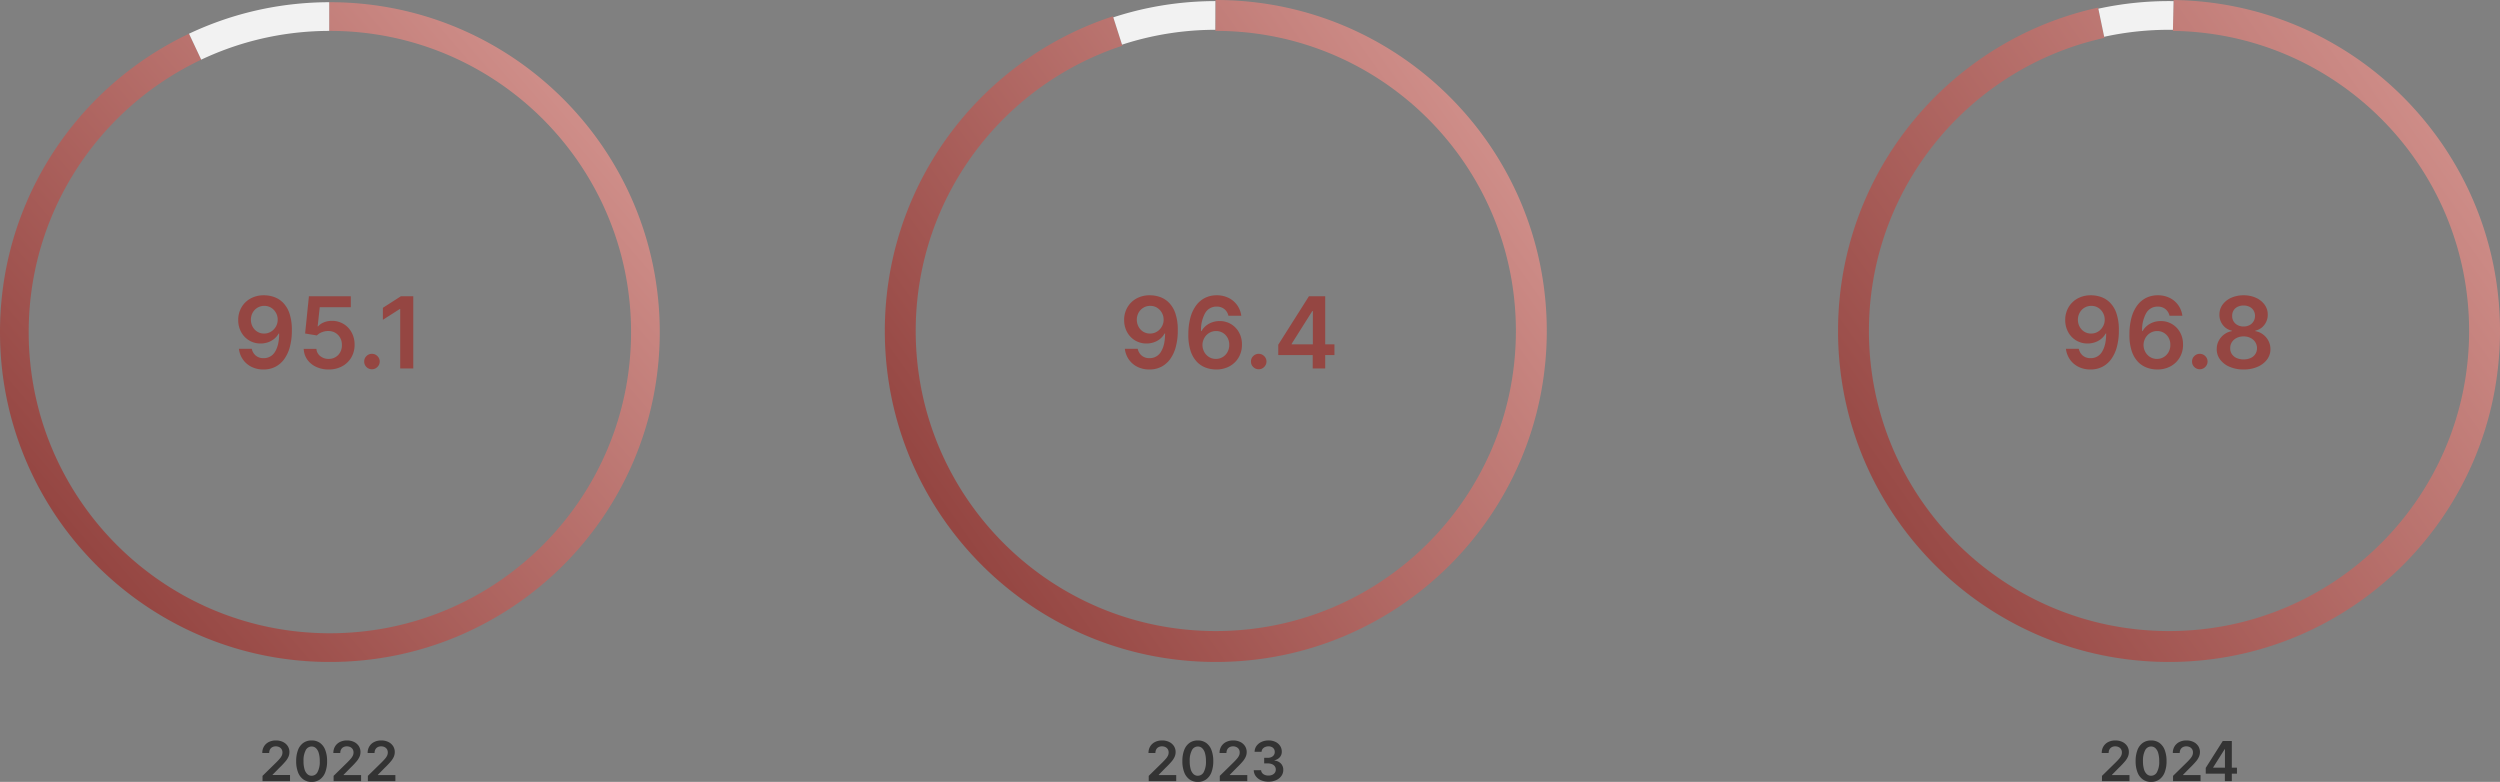 <svg xmlns="http://www.w3.org/2000/svg" xmlns:xlink="http://www.w3.org/1999/xlink" width="1133" height="354.347" viewBox="0 0 1133 354.347">
  <rect x="0" y="0" width="1133" height="354.347" fill="#808080" stroke="none"/>
  <defs>
    <linearGradient id="linear-gradient" x1="0.063" y1="0.839" x2="0.944" y2="0.213" gradientUnits="objectBoundingBox">
      <stop offset="0" stop-color="#954642"/>
      <stop offset="1" stop-color="#cf8e89"/>
    </linearGradient>
    <linearGradient id="linear-gradient-2" x1="0.913" y1="0.209" x2="0.1" y2="0.787" gradientUnits="objectBoundingBox">
      <stop offset="0" stop-color="#cf8e89"/>
      <stop offset="1" stop-color="#954642"/>
    </linearGradient>
    <linearGradient id="linear-gradient-3" x1="0.913" y1="0.209" x2="0.159" y2="0.857" xlink:href="#linear-gradient-2"/>
  </defs>
  <g id="Group_51861" data-name="Group 51861" transform="translate(-1774 -262.999)">
    <g id="Group_49528" data-name="Group 49528" transform="translate(2272.5)">
      <g id="Group_49449" data-name="Group 49449" transform="translate(312.5)">
        <path id="Subtraction_9" data-name="Subtraction 9" d="M9894-5245.575a151.2,151.2,0,0,1-30.23-3.047,149.146,149.146,0,0,1-28.156-8.739,149.827,149.827,0,0,1-25.479-13.832,150.925,150.925,0,0,1-22.2-18.315,150.92,150.92,0,0,1-18.315-22.2,149.9,149.9,0,0,1-13.831-25.479,149.25,149.25,0,0,1-8.739-28.156,151.146,151.146,0,0,1-3.048-30.231,151.133,151.133,0,0,1,3.048-30.229,149.217,149.217,0,0,1,8.739-28.159,149.9,149.9,0,0,1,13.831-25.479,150.924,150.924,0,0,1,18.315-22.2,151.036,151.036,0,0,1,22.2-18.315,150.126,150.126,0,0,1,25.479-13.832,149.438,149.438,0,0,1,26.256-8.337l2.846,13.711a135.494,135.494,0,0,0-23.652,7.527,135.975,135.975,0,0,0-23.1,12.538,137.009,137.009,0,0,0-20.128,16.606,137.118,137.118,0,0,0-16.606,20.128,135.985,135.985,0,0,0-12.541,23.1,135.348,135.348,0,0,0-7.925,25.53,137.141,137.141,0,0,0-2.763,27.408,137.154,137.154,0,0,0,2.763,27.41,135.268,135.268,0,0,0,7.925,25.527,135.974,135.974,0,0,0,12.541,23.1,137.118,137.118,0,0,0,16.606,20.128,137.009,137.009,0,0,0,20.128,16.606,136.027,136.027,0,0,0,23.1,12.538,135.237,135.237,0,0,0,25.53,7.925,137.057,137.057,0,0,0,27.407,2.763,137.081,137.081,0,0,0,27.408-2.763,135.21,135.21,0,0,0,25.529-7.925,135.892,135.892,0,0,0,23.1-12.538,136.918,136.918,0,0,0,20.128-16.606,136.936,136.936,0,0,0,16.606-20.128,135.882,135.882,0,0,0,12.541-23.1,135.268,135.268,0,0,0,7.925-25.527,137.089,137.089,0,0,0,2.763-27.41,137.076,137.076,0,0,0-2.763-27.408,135.348,135.348,0,0,0-7.925-25.53,135.991,135.991,0,0,0-12.541-23.1,137.01,137.01,0,0,0-16.606-20.128,136.888,136.888,0,0,0-20.128-16.606,135.975,135.975,0,0,0-23.1-12.538,135.341,135.341,0,0,0-25.529-7.925,137.1,137.1,0,0,0-25.653-2.751l.3-14a151.183,151.183,0,0,1,28.175,3.033,149.366,149.366,0,0,1,28.156,8.739,150.162,150.162,0,0,1,25.479,13.832,150.912,150.912,0,0,1,22.2,18.315,151.171,151.171,0,0,1,18.315,22.2,150.308,150.308,0,0,1,13.831,25.479,149.219,149.219,0,0,1,8.739,28.159,151.061,151.061,0,0,1,3.048,30.229,151.074,151.074,0,0,1-3.048,30.231,149.215,149.215,0,0,1-8.739,28.156,149.9,149.9,0,0,1-13.831,25.479,150.916,150.916,0,0,1-18.315,22.2,150.934,150.934,0,0,1-22.2,18.315,149.786,149.786,0,0,1-25.479,13.832,149.168,149.168,0,0,1-28.156,8.739A151.172,151.172,0,0,1,9894-5245.575Z" transform="translate(-9722 5808.574)" fill="url(#linear-gradient)"/>
        <path id="Intersection_14" data-name="Intersection 14" d="M9861.97-5541.635q.951-.207,1.9-.4a150.712,150.712,0,0,1,30.128-3.037q1.03,0,2.058.014l-.281,13q-.888-.012-1.776-.012a137.5,137.5,0,0,0-27.507,2.772q-.94.193-1.879.4Z" transform="translate(-9722 5808.569)" fill="#f2f2f2"/>
      </g>
      <path id="Path_8462" data-name="Path 8462" d="M14.27-33.175a13.628,13.628,0,0,1,4.578.823,10.757,10.757,0,0,1,4.019,2.621,12.731,12.731,0,0,1,2.844,4.85,23.106,23.106,0,0,1,1.055,7.511,28.318,28.318,0,0,1-.887,7.535,16.852,16.852,0,0,1-2.581,5.6A11.353,11.353,0,0,1,19.256-.751a11.6,11.6,0,0,1-5.321,1.2A11.949,11.949,0,0,1,8.445-.767,10.31,10.31,0,0,1,4.586-4.091,10.565,10.565,0,0,1,2.781-8.917H8.613a5.458,5.458,0,0,0,1.83,3.092,5.3,5.3,0,0,0,3.492,1.143,5.832,5.832,0,0,0,5.241-2.956q1.838-2.956,1.838-8.214H20.79a8.3,8.3,0,0,1-2.029,2.421,9.162,9.162,0,0,1-2.82,1.558,10.14,10.14,0,0,1-3.332.543A9.861,9.861,0,0,1,7.439-12.7a9.954,9.954,0,0,1-3.627-3.771,11.2,11.2,0,0,1-1.35-5.481A11.24,11.24,0,0,1,3.939-27.7,10.686,10.686,0,0,1,8.07-31.729,12.3,12.3,0,0,1,14.27-33.175Zm.016,4.794a5.872,5.872,0,0,0-3.108.839A6.009,6.009,0,0,0,9-25.273a6.475,6.475,0,0,0-.791,3.188A6.634,6.634,0,0,0,9-18.92a5.923,5.923,0,0,0,2.125,2.253,5.779,5.779,0,0,0,3.092.831,5.892,5.892,0,0,0,2.413-.5,6.028,6.028,0,0,0,1.958-1.382,6.6,6.6,0,0,0,1.31-2.021,5.984,5.984,0,0,0,.455-2.4,6.272,6.272,0,0,0-.791-3.1,6.255,6.255,0,0,0-2.157-2.285A5.726,5.726,0,0,0,14.286-28.381ZM44.057.447a13.7,13.7,0,0,1-4.586-.823,10.658,10.658,0,0,1-4.027-2.637A12.88,12.88,0,0,1,32.6-7.886a23.044,23.044,0,0,1-1.039-7.551,28.629,28.629,0,0,1,.895-7.495A16.662,16.662,0,0,1,35.028-28.5a11.361,11.361,0,0,1,4.051-3.476,11.618,11.618,0,0,1,5.313-1.2,11.912,11.912,0,0,1,5.473,1.214,10.338,10.338,0,0,1,3.859,3.316,10.576,10.576,0,0,1,1.822,4.738H49.714a5.352,5.352,0,0,0-1.83-3.012,5.347,5.347,0,0,0-3.492-1.127,5.814,5.814,0,0,0-5.233,2.956,15.469,15.469,0,0,0-1.846,8.118h.224a8.2,8.2,0,0,1,2.029-2.413,9.388,9.388,0,0,1,2.82-1.558,10.006,10.006,0,0,1,3.332-.551,9.861,9.861,0,0,1,5.17,1.374,10,10,0,0,1,3.635,3.779,10.984,10.984,0,0,1,1.326,5.505,11.227,11.227,0,0,1-1.47,5.793,10.653,10.653,0,0,1-4.139,4.035A12.433,12.433,0,0,1,44.057.447Zm-.032-4.794a5.818,5.818,0,0,0,3.116-.847,6.135,6.135,0,0,0,2.173-2.285,6.412,6.412,0,0,0,.783-3.228,6.41,6.41,0,0,0-.759-3.18,5.9,5.9,0,0,0-2.133-2.253,5.82,5.82,0,0,0-3.1-.831,5.892,5.892,0,0,0-2.413.5,6.055,6.055,0,0,0-1.95,1.366,6.453,6.453,0,0,0-1.3,2.013,6.542,6.542,0,0,0-.487,2.437,6.61,6.61,0,0,0,.8,3.148,6.134,6.134,0,0,0,2.157,2.3A5.737,5.737,0,0,0,44.025-4.347ZM63.457.352A3.427,3.427,0,0,1,60.964-.671a3.312,3.312,0,0,1-1.023-2.493,3.275,3.275,0,0,1,1.023-2.461,3.427,3.427,0,0,1,2.493-1.023A3.4,3.4,0,0,1,65.91-5.625a3.373,3.373,0,0,1,1.063,2.461,3.452,3.452,0,0,1-.5,1.774A3.694,3.694,0,0,1,65.191-.12,3.325,3.325,0,0,1,63.457.352ZM83.3.447a15.718,15.718,0,0,1-6.32-1.2A10.433,10.433,0,0,1,72.67-4.035a7.632,7.632,0,0,1-1.542-4.738,7.854,7.854,0,0,1,.895-3.787,8.483,8.483,0,0,1,2.469-2.884,7.929,7.929,0,0,1,3.476-1.478v-.224a6.875,6.875,0,0,1-4.083-2.581A7.367,7.367,0,0,1,72.342-24.4a7.451,7.451,0,0,1,1.406-4.506,9.654,9.654,0,0,1,3.9-3.124A13.362,13.362,0,0,1,83.3-33.175a13.228,13.228,0,0,1,5.617,1.143,9.726,9.726,0,0,1,3.9,3.124,7.507,7.507,0,0,1,1.43,4.506,7.394,7.394,0,0,1-1.574,4.674,6.928,6.928,0,0,1-4.051,2.581v.224a7.816,7.816,0,0,1,3.46,1.478,8.639,8.639,0,0,1,2.461,2.884,7.932,7.932,0,0,1,.919,3.787A7.686,7.686,0,0,1,93.9-4.035,10.51,10.51,0,0,1,89.593-.751,15.56,15.56,0,0,1,83.3.447Zm0-4.57a7.52,7.52,0,0,0,3.2-.631A4.93,4.93,0,0,0,88.61-6.536a4.841,4.841,0,0,0,.767-2.653,5.039,5.039,0,0,0-.807-2.773,5.447,5.447,0,0,0-2.157-1.894,6.823,6.823,0,0,0-3.108-.687,6.91,6.91,0,0,0-3.132.687,5.434,5.434,0,0,0-2.165,1.894,4.848,4.848,0,0,0-.775,2.773,4.612,4.612,0,0,0,.735,2.645,5,5,0,0,0,2.117,1.782A7.534,7.534,0,0,0,83.3-4.123Zm0-14.909a5.647,5.647,0,0,0,2.661-.607,4.637,4.637,0,0,0,1.83-1.694,4.782,4.782,0,0,0,.687-2.509,4.714,4.714,0,0,0-.671-2.469,4.4,4.4,0,0,0-1.822-1.646A5.926,5.926,0,0,0,83.3-28.54a6.051,6.051,0,0,0-2.725.583,4.337,4.337,0,0,0-1.822,1.646,4.549,4.549,0,0,0-.631,2.469,4.576,4.576,0,0,0,.647,2.5,4.629,4.629,0,0,0,1.838,1.694A5.718,5.718,0,0,0,83.3-19.032Z" transform="translate(435 430)" fill="#954642"/>
    </g>
    <path id="Path_8459" data-name="Path 8459" d="M-30.025,0V-2.379l6.312-6.188q.906-.914,1.509-1.625a5.963,5.963,0,0,0,.906-1.376,3.4,3.4,0,0,0,.3-1.42,2.706,2.706,0,0,0-.391-1.478,2.608,2.608,0,0,0-1.074-.954,3.465,3.465,0,0,0-1.554-.337,3.228,3.228,0,0,0-1.571.368,2.566,2.566,0,0,0-1.043,1.043A3.305,3.305,0,0,0-27-12.74h-3.134a5.608,5.608,0,0,1,.79-3.01,5.326,5.326,0,0,1,2.18-1.98,6.988,6.988,0,0,1,3.192-.7,7.175,7.175,0,0,1,3.214.684A5.271,5.271,0,0,1-18.6-15.874a4.9,4.9,0,0,1,.768,2.717,5.4,5.4,0,0,1-.391,2.006A8.571,8.571,0,0,1-19.6-8.967a35.427,35.427,0,0,1-2.748,2.9l-3.134,3.187v.124h7.919V0ZM-7.768.346a6.318,6.318,0,0,1-3.76-1.114,7,7,0,0,1-2.406-3.223,13.752,13.752,0,0,1-.839-5.083,13.722,13.722,0,0,1,.848-5.065,6.92,6.92,0,0,1,2.406-3.192,6.358,6.358,0,0,1,3.751-1.1,6.378,6.378,0,0,1,3.755,1.1,6.905,6.905,0,0,1,2.41,3.2,13.618,13.618,0,0,1,.839,5.06A13.78,13.78,0,0,1-1.6-3.982,6.969,6.969,0,0,1-4.008-.763,6.336,6.336,0,0,1-7.768.346Zm0-2.779A3.015,3.015,0,0,0-5.074-4.115a9.949,9.949,0,0,0,.99-4.958,12.554,12.554,0,0,0-.453-3.64,4.862,4.862,0,0,0-1.278-2.224,2.808,2.808,0,0,0-1.953-.75A3,3,0,0,0-10.449-14a9.974,9.974,0,0,0-.994,4.932A12.622,12.622,0,0,0-11-5.415,4.835,4.835,0,0,0-9.73-3.183,2.819,2.819,0,0,0-7.768-2.433ZM2.184,0V-2.379L8.5-8.567q.906-.914,1.509-1.625a5.963,5.963,0,0,0,.906-1.376,3.4,3.4,0,0,0,.3-1.42,2.706,2.706,0,0,0-.391-1.478,2.608,2.608,0,0,0-1.074-.954,3.465,3.465,0,0,0-1.554-.337,3.228,3.228,0,0,0-1.571.368A2.566,2.566,0,0,0,5.58-14.347a3.305,3.305,0,0,0-.368,1.607H2.077a5.608,5.608,0,0,1,.79-3.01,5.326,5.326,0,0,1,2.18-1.98,6.988,6.988,0,0,1,3.192-.7,7.175,7.175,0,0,1,3.214.684,5.271,5.271,0,0,1,2.153,1.873,4.9,4.9,0,0,1,.768,2.717,5.4,5.4,0,0,1-.391,2.006,8.571,8.571,0,0,1-1.372,2.184,35.427,35.427,0,0,1-2.748,2.9L6.729-2.876v.124h7.919V0ZM17.72,0V-2.379l6.312-6.188q.906-.914,1.509-1.625a5.963,5.963,0,0,0,.906-1.376,3.4,3.4,0,0,0,.3-1.42,2.706,2.706,0,0,0-.391-1.478,2.608,2.608,0,0,0-1.074-.954,3.465,3.465,0,0,0-1.554-.337,3.228,3.228,0,0,0-1.571.368,2.566,2.566,0,0,0-1.043,1.043,3.305,3.305,0,0,0-.368,1.607H17.614a5.608,5.608,0,0,1,.79-3.01,5.326,5.326,0,0,1,2.18-1.98,6.988,6.988,0,0,1,3.192-.7,7.175,7.175,0,0,1,3.214.684,5.271,5.271,0,0,1,2.153,1.873,4.9,4.9,0,0,1,.768,2.717,5.4,5.4,0,0,1-.391,2.006,8.571,8.571,0,0,1-1.372,2.184,35.427,35.427,0,0,1-2.748,2.9L22.266-2.876v.124h7.919V0Z" transform="translate(1923 617)" fill="#333"/>
    <path id="Path_8460" data-name="Path 8460" d="M-30.4,0V-2.379l6.312-6.188q.906-.914,1.509-1.625a5.963,5.963,0,0,0,.906-1.376,3.4,3.4,0,0,0,.3-1.42,2.706,2.706,0,0,0-.391-1.478,2.608,2.608,0,0,0-1.074-.954,3.465,3.465,0,0,0-1.554-.337,3.228,3.228,0,0,0-1.571.368,2.566,2.566,0,0,0-1.043,1.043,3.305,3.305,0,0,0-.368,1.607h-3.134a5.608,5.608,0,0,1,.79-3.01,5.326,5.326,0,0,1,2.18-1.98,6.988,6.988,0,0,1,3.192-.7,7.175,7.175,0,0,1,3.214.684,5.271,5.271,0,0,1,2.153,1.873,4.9,4.9,0,0,1,.768,2.717,5.4,5.4,0,0,1-.391,2.006,8.571,8.571,0,0,1-1.372,2.184,35.427,35.427,0,0,1-2.748,2.9l-3.134,3.187v.124h7.919V0ZM-8.145.346a6.318,6.318,0,0,1-3.76-1.114,7,7,0,0,1-2.406-3.223,13.752,13.752,0,0,1-.839-5.083,13.722,13.722,0,0,1,.848-5.065A6.92,6.92,0,0,1-11.9-17.33a6.358,6.358,0,0,1,3.751-1.1,6.378,6.378,0,0,1,3.755,1.1,6.905,6.905,0,0,1,2.41,3.2,13.618,13.618,0,0,1,.839,5.06A13.78,13.78,0,0,1-1.98-3.982,6.969,6.969,0,0,1-4.386-.763,6.336,6.336,0,0,1-8.145.346Zm0-2.779A3.015,3.015,0,0,0-5.451-4.115a9.949,9.949,0,0,0,.99-4.958,12.554,12.554,0,0,0-.453-3.64,4.862,4.862,0,0,0-1.278-2.224,2.808,2.808,0,0,0-1.953-.75A3,3,0,0,0-10.827-14a9.974,9.974,0,0,0-.994,4.932,12.622,12.622,0,0,0,.439,3.658,4.835,4.835,0,0,0,1.274,2.233A2.819,2.819,0,0,0-8.145-2.433ZM1.807,0V-2.379L8.119-8.567q.906-.914,1.509-1.625a5.963,5.963,0,0,0,.906-1.376,3.4,3.4,0,0,0,.3-1.42,2.706,2.706,0,0,0-.391-1.478,2.608,2.608,0,0,0-1.074-.954,3.465,3.465,0,0,0-1.554-.337,3.228,3.228,0,0,0-1.571.368A2.566,2.566,0,0,0,5.2-14.347a3.305,3.305,0,0,0-.368,1.607H1.7a5.608,5.608,0,0,1,.79-3.01,5.326,5.326,0,0,1,2.18-1.98,6.988,6.988,0,0,1,3.192-.7,7.175,7.175,0,0,1,3.214.684,5.271,5.271,0,0,1,2.153,1.873A4.9,4.9,0,0,1,14-13.157a5.4,5.4,0,0,1-.391,2.006,8.571,8.571,0,0,1-1.372,2.184,35.427,35.427,0,0,1-2.748,2.9L6.352-2.876v.124h7.919V0ZM23.868.249a8.349,8.349,0,0,1-3.4-.657,5.7,5.7,0,0,1-2.348-1.829A4.74,4.74,0,0,1,17.2-4.945h3.338a2.19,2.19,0,0,0,.488,1.283,2.9,2.9,0,0,0,1.181.848,4.32,4.32,0,0,0,1.651.3,4.155,4.155,0,0,0,1.731-.342,2.813,2.813,0,0,0,1.181-.954,2.363,2.363,0,0,0,.417-1.412,2.452,2.452,0,0,0-.426-1.456,2.854,2.854,0,0,0-1.256-.985,4.961,4.961,0,0,0-1.975-.355H21.924v-2.539h1.607a3.95,3.95,0,0,0,1.665-.328,2.677,2.677,0,0,0,1.123-.928,2.358,2.358,0,0,0,.4-1.389,2.468,2.468,0,0,0-.342-1.345,2.383,2.383,0,0,0-.985-.892,3.267,3.267,0,0,0-1.487-.32,3.908,3.908,0,0,0-1.545.3,2.828,2.828,0,0,0-1.145.857,2.2,2.2,0,0,0-.462,1.318H17.583a4.616,4.616,0,0,1,.883-2.686,5.688,5.688,0,0,1,2.268-1.811,7.548,7.548,0,0,1,3.187-.653,6.939,6.939,0,0,1,3.165.679,5.19,5.19,0,0,1,2.082,1.824,4.58,4.58,0,0,1,.737,2.53,3.732,3.732,0,0,1-.9,2.575A4.274,4.274,0,0,1,26.62-9.464v.142a4.639,4.639,0,0,1,2.943,1.416A4.1,4.1,0,0,1,30.58-5.051a4.558,4.558,0,0,1-.866,2.73A5.79,5.79,0,0,1,27.335-.435,8.341,8.341,0,0,1,23.868.249Z" transform="translate(2325 617)" fill="#333"/>
    <path id="Path_8461" data-name="Path 8461" d="M-30.384,0V-2.379l6.312-6.188q.906-.914,1.509-1.625a5.963,5.963,0,0,0,.906-1.376,3.4,3.4,0,0,0,.3-1.42,2.706,2.706,0,0,0-.391-1.478,2.608,2.608,0,0,0-1.074-.954,3.465,3.465,0,0,0-1.554-.337,3.228,3.228,0,0,0-1.571.368,2.566,2.566,0,0,0-1.043,1.043,3.305,3.305,0,0,0-.368,1.607h-3.134a5.608,5.608,0,0,1,.79-3.01,5.326,5.326,0,0,1,2.18-1.98,6.988,6.988,0,0,1,3.192-.7,7.175,7.175,0,0,1,3.214.684,5.271,5.271,0,0,1,2.153,1.873,4.9,4.9,0,0,1,.768,2.717,5.4,5.4,0,0,1-.391,2.006,8.571,8.571,0,0,1-1.372,2.184,35.427,35.427,0,0,1-2.748,2.9l-3.134,3.187v.124h7.919V0ZM-8.128.346a6.318,6.318,0,0,1-3.76-1.114,7,7,0,0,1-2.406-3.223,13.752,13.752,0,0,1-.839-5.083,13.722,13.722,0,0,1,.848-5.065,6.92,6.92,0,0,1,2.406-3.192,6.358,6.358,0,0,1,3.751-1.1,6.378,6.378,0,0,1,3.755,1.1,6.905,6.905,0,0,1,2.41,3.2,13.618,13.618,0,0,1,.839,5.06,13.78,13.78,0,0,1-.839,5.091A6.969,6.969,0,0,1-4.368-.763,6.336,6.336,0,0,1-8.128.346Zm0-2.779A3.015,3.015,0,0,0-5.433-4.115a9.949,9.949,0,0,0,.99-4.958,12.554,12.554,0,0,0-.453-3.64,4.862,4.862,0,0,0-1.278-2.224,2.808,2.808,0,0,0-1.953-.75A3,3,0,0,0-10.809-14,9.974,9.974,0,0,0-11.8-9.073a12.622,12.622,0,0,0,.439,3.658A4.835,4.835,0,0,0-10.09-3.183,2.819,2.819,0,0,0-8.128-2.433ZM1.824,0V-2.379L8.137-8.567q.906-.914,1.509-1.625a5.963,5.963,0,0,0,.906-1.376,3.4,3.4,0,0,0,.3-1.42,2.706,2.706,0,0,0-.391-1.478,2.608,2.608,0,0,0-1.074-.954,3.465,3.465,0,0,0-1.554-.337,3.228,3.228,0,0,0-1.571.368A2.566,2.566,0,0,0,5.22-14.347a3.305,3.305,0,0,0-.368,1.607H1.718a5.608,5.608,0,0,1,.79-3.01,5.326,5.326,0,0,1,2.18-1.98,6.988,6.988,0,0,1,3.192-.7,7.175,7.175,0,0,1,3.214.684,5.271,5.271,0,0,1,2.153,1.873,4.9,4.9,0,0,1,.768,2.717,5.4,5.4,0,0,1-.391,2.006,8.571,8.571,0,0,1-1.372,2.184A35.427,35.427,0,0,1,9.5-6.064L6.37-2.876v.124h7.919V0ZM16.642-3.374V-5.993l7.715-12.189H26.54v3.729H25.209l-5.194,8.23v.142H30.784v2.708ZM25.315,0V-4.173l.036-1.172V-18.182h3.107V0Z" transform="translate(2757 617)" fill="#333"/>
    <g id="Group_49530" data-name="Group 49530" transform="translate(1438)">
      <path id="Path_8463" data-name="Path 8463" d="M14.27-33.175a13.628,13.628,0,0,1,4.578.823,10.757,10.757,0,0,1,4.019,2.621,12.731,12.731,0,0,1,2.844,4.85,23.106,23.106,0,0,1,1.055,7.511,28.318,28.318,0,0,1-.887,7.535,16.852,16.852,0,0,1-2.581,5.6A11.353,11.353,0,0,1,19.256-.751a11.6,11.6,0,0,1-5.321,1.2A11.949,11.949,0,0,1,8.445-.767,10.31,10.31,0,0,1,4.586-4.091,10.565,10.565,0,0,1,2.781-8.917H8.613a5.458,5.458,0,0,0,1.83,3.092,5.3,5.3,0,0,0,3.492,1.143,5.832,5.832,0,0,0,5.241-2.956q1.838-2.956,1.838-8.214H20.79a8.3,8.3,0,0,1-2.029,2.421,9.162,9.162,0,0,1-2.82,1.558,10.14,10.14,0,0,1-3.332.543A9.861,9.861,0,0,1,7.439-12.7a9.954,9.954,0,0,1-3.627-3.771,11.2,11.2,0,0,1-1.35-5.481A11.24,11.24,0,0,1,3.939-27.7,10.686,10.686,0,0,1,8.07-31.729,12.3,12.3,0,0,1,14.27-33.175Zm.016,4.794a5.872,5.872,0,0,0-3.108.839A6.009,6.009,0,0,0,9-25.273a6.475,6.475,0,0,0-.791,3.188A6.634,6.634,0,0,0,9-18.92a5.923,5.923,0,0,0,2.125,2.253,5.779,5.779,0,0,0,3.092.831,5.892,5.892,0,0,0,2.413-.5,6.028,6.028,0,0,0,1.958-1.382,6.6,6.6,0,0,0,1.31-2.021,5.984,5.984,0,0,0,.455-2.4,6.272,6.272,0,0,0-.791-3.1,6.255,6.255,0,0,0-2.157-2.285A5.726,5.726,0,0,0,14.286-28.381ZM44.057.447a13.7,13.7,0,0,1-4.586-.823,10.658,10.658,0,0,1-4.027-2.637A12.88,12.88,0,0,1,32.6-7.886a23.044,23.044,0,0,1-1.039-7.551,28.629,28.629,0,0,1,.895-7.495A16.662,16.662,0,0,1,35.028-28.5a11.361,11.361,0,0,1,4.051-3.476,11.618,11.618,0,0,1,5.313-1.2,11.912,11.912,0,0,1,5.473,1.214,10.338,10.338,0,0,1,3.859,3.316,10.576,10.576,0,0,1,1.822,4.738H49.714a5.352,5.352,0,0,0-1.83-3.012,5.347,5.347,0,0,0-3.492-1.127,5.814,5.814,0,0,0-5.233,2.956,15.469,15.469,0,0,0-1.846,8.118h.224a8.2,8.2,0,0,1,2.029-2.413,9.388,9.388,0,0,1,2.82-1.558,10.006,10.006,0,0,1,3.332-.551,9.861,9.861,0,0,1,5.17,1.374,10,10,0,0,1,3.635,3.779,10.984,10.984,0,0,1,1.326,5.505,11.227,11.227,0,0,1-1.47,5.793,10.653,10.653,0,0,1-4.139,4.035A12.433,12.433,0,0,1,44.057.447Zm-.032-4.794a5.818,5.818,0,0,0,3.116-.847,6.135,6.135,0,0,0,2.173-2.285,6.412,6.412,0,0,0,.783-3.228,6.41,6.41,0,0,0-.759-3.18,5.9,5.9,0,0,0-2.133-2.253,5.82,5.82,0,0,0-3.1-.831,5.892,5.892,0,0,0-2.413.5,6.055,6.055,0,0,0-1.95,1.366,6.453,6.453,0,0,0-1.3,2.013,6.542,6.542,0,0,0-.487,2.437,6.61,6.61,0,0,0,.8,3.148,6.134,6.134,0,0,0,2.157,2.3A5.737,5.737,0,0,0,44.025-4.347ZM63.457.352A3.427,3.427,0,0,1,60.964-.671a3.312,3.312,0,0,1-1.023-2.493,3.275,3.275,0,0,1,1.023-2.461,3.427,3.427,0,0,1,2.493-1.023A3.4,3.4,0,0,1,65.91-5.625a3.373,3.373,0,0,1,1.063,2.461,3.452,3.452,0,0,1-.5,1.774A3.694,3.694,0,0,1,65.191-.12,3.325,3.325,0,0,1,63.457.352ZM72.31-6.072v-4.714L86.2-32.727h3.931v6.712h-2.4L78.382-11.2v.256H97.766v4.874ZM87.923,0V-7.511l.064-2.109V-32.727H93.58V0Z" transform="translate(843 430)" fill="#954642"/>
      <g id="Group_49450" data-name="Group 49450" transform="translate(729.5)">
        <path id="Subtraction_11" data-name="Subtraction 11" d="M9893.5-5260.815a151.116,151.116,0,0,1-30.229-3.047,149.282,149.282,0,0,1-28.157-8.741,150.021,150.021,0,0,1-25.48-13.828,151.115,151.115,0,0,1-22.2-18.317,151.115,151.115,0,0,1-18.316-22.2,149.859,149.859,0,0,1-13.828-25.478,149.2,149.2,0,0,1-8.741-28.158,151.059,151.059,0,0,1-3.048-30.229,151.059,151.059,0,0,1,3.048-30.229,149.147,149.147,0,0,1,8.741-28.157,150.007,150.007,0,0,1,13.828-25.48,151.1,151.1,0,0,1,18.316-22.2,151.093,151.093,0,0,1,22.2-18.317,150.21,150.21,0,0,1,25.48-13.831c3.837-1.622,7.8-3.1,11.768-4.4l4.274,13.336c-3.577,1.171-7.141,2.5-10.593,3.964a135.934,135.934,0,0,0-23.1,12.54,136.8,136.8,0,0,0-20.127,16.605,136.953,136.953,0,0,0-16.608,20.127,136.174,136.174,0,0,0-12.54,23.1,135.211,135.211,0,0,0-7.925,25.528,137.14,137.14,0,0,0-2.763,27.409,137.148,137.148,0,0,0,2.763,27.409,135.312,135.312,0,0,0,7.925,25.528,136.231,136.231,0,0,0,12.54,23.1,136.953,136.953,0,0,0,16.608,20.127,137.008,137.008,0,0,0,20.127,16.608,136.148,136.148,0,0,0,23.1,12.537,135.085,135.085,0,0,0,25.528,7.925,136.939,136.939,0,0,0,27.409,2.763,136.939,136.939,0,0,0,27.409-2.763,135.085,135.085,0,0,0,25.528-7.925,136.177,136.177,0,0,0,23.1-12.537,137.166,137.166,0,0,0,20.127-16.608,137.174,137.174,0,0,0,16.607-20.127,136.194,136.194,0,0,0,12.54-23.1,135.447,135.447,0,0,0,7.925-25.528,137.083,137.083,0,0,0,2.763-27.409,137.075,137.075,0,0,0-2.763-27.409,135.346,135.346,0,0,0-7.925-25.528,136.118,136.118,0,0,0-12.54-23.1,137.174,137.174,0,0,0-16.607-20.127,136.988,136.988,0,0,0-20.127-16.605,136.037,136.037,0,0,0-23.1-12.54,135.38,135.38,0,0,0-25.528-7.925,137.068,137.068,0,0,0-27.409-2.762h-.183l.056-14h.127a151.145,151.145,0,0,1,30.229,3.047,149.185,149.185,0,0,1,28.157,8.739,150.132,150.132,0,0,1,25.48,13.831,151.036,151.036,0,0,1,22.2,18.317,151.262,151.262,0,0,1,18.317,22.2,150.335,150.335,0,0,1,13.83,25.48,149.479,149.479,0,0,1,8.739,28.157,151.174,151.174,0,0,1,3.047,30.229,151.174,151.174,0,0,1-3.047,30.229,149.532,149.532,0,0,1-8.739,28.158,150.326,150.326,0,0,1-13.83,25.478,151.205,151.205,0,0,1-18.317,22.2,151.089,151.089,0,0,1-22.2,18.317,150.055,150.055,0,0,1-25.48,13.828,149.354,149.354,0,0,1-28.157,8.741A151.116,151.116,0,0,1,9893.5-5260.815Z" transform="translate(-9736 5823.814)" fill="url(#linear-gradient-2)"/>
        <path id="Intersection_15" data-name="Intersection 15" d="M9847.041-5552.955a148.5,148.5,0,0,1,16.329-4.325,150.7,150.7,0,0,1,29.949-3.037l-.048,13a137.333,137.333,0,0,0-27.28,2.774,135.683,135.683,0,0,0-14.981,3.971Z" transform="translate(-9736 5823.814)" fill="#f2f2f2"/>
      </g>
    </g>
    <g id="Group_49529" data-name="Group 49529" transform="translate(609.499)">
      <path id="Path_8464" data-name="Path 8464" d="M14.27-33.175a13.628,13.628,0,0,1,4.578.823,10.757,10.757,0,0,1,4.019,2.621,12.731,12.731,0,0,1,2.844,4.85,23.106,23.106,0,0,1,1.055,7.511,28.318,28.318,0,0,1-.887,7.535,16.852,16.852,0,0,1-2.581,5.6A11.353,11.353,0,0,1,19.256-.751a11.6,11.6,0,0,1-5.321,1.2A11.949,11.949,0,0,1,8.445-.767,10.31,10.31,0,0,1,4.586-4.091,10.565,10.565,0,0,1,2.781-8.917H8.613a5.458,5.458,0,0,0,1.83,3.092,5.3,5.3,0,0,0,3.492,1.143,5.832,5.832,0,0,0,5.241-2.956q1.838-2.956,1.838-8.214H20.79a8.3,8.3,0,0,1-2.029,2.421,9.162,9.162,0,0,1-2.82,1.558,10.14,10.14,0,0,1-3.332.543A9.861,9.861,0,0,1,7.439-12.7a9.954,9.954,0,0,1-3.627-3.771,11.2,11.2,0,0,1-1.35-5.481A11.24,11.24,0,0,1,3.939-27.7,10.686,10.686,0,0,1,8.07-31.729,12.3,12.3,0,0,1,14.27-33.175Zm.016,4.794a5.872,5.872,0,0,0-3.108.839A6.009,6.009,0,0,0,9-25.273a6.475,6.475,0,0,0-.791,3.188A6.634,6.634,0,0,0,9-18.92a5.923,5.923,0,0,0,2.125,2.253,5.779,5.779,0,0,0,3.092.831,5.892,5.892,0,0,0,2.413-.5,6.028,6.028,0,0,0,1.958-1.382,6.6,6.6,0,0,0,1.31-2.021,5.984,5.984,0,0,0,.455-2.4,6.272,6.272,0,0,0-.791-3.1,6.255,6.255,0,0,0-2.157-2.285A5.726,5.726,0,0,0,14.286-28.381ZM43.45.447A13.108,13.108,0,0,1,37.729-.759a10.077,10.077,0,0,1-4-3.316A8.761,8.761,0,0,1,32.152-8.9H37.9a4.506,4.506,0,0,0,1.742,3.284,5.884,5.884,0,0,0,3.8,1.27,6,6,0,0,0,3.1-.8,5.727,5.727,0,0,0,2.141-2.221,6.493,6.493,0,0,0,.767-3.244,6.544,6.544,0,0,0-.783-3.292,5.915,5.915,0,0,0-2.189-2.261,6.154,6.154,0,0,0-3.2-.823,7.612,7.612,0,0,0-2.892.543,5.92,5.92,0,0,0-2.253,1.47l-5.353-.879L34.5-32.727H53.485v4.954H39.407L38.464-19.1h.192a6.833,6.833,0,0,1,2.573-1.782,9.166,9.166,0,0,1,3.643-.711,10.119,10.119,0,0,1,5.305,1.4,10,10,0,0,1,3.675,3.843A11.43,11.43,0,0,1,55.2-10.755,11.153,11.153,0,0,1,53.7-4.978,10.623,10.623,0,0,1,49.562-1,12.537,12.537,0,0,1,43.45.447Zm19.624-.1A3.427,3.427,0,0,1,60.581-.671a3.312,3.312,0,0,1-1.023-2.493,3.275,3.275,0,0,1,1.023-2.461,3.427,3.427,0,0,1,2.493-1.023,3.4,3.4,0,0,1,2.453,1.023,3.373,3.373,0,0,1,1.063,2.461,3.452,3.452,0,0,1-.5,1.774A3.694,3.694,0,0,1,64.807-.12,3.325,3.325,0,0,1,63.074.352ZM81.8-32.727V0H75.874V-26.958h-.192l-7.654,4.89V-27.5l8.134-5.225Z" transform="translate(1270 430)" fill="#954642"/>
      <path id="Subtraction_13" data-name="Subtraction 13" d="M9893.5-5256.47a150.759,150.759,0,0,1-30.129-3.037,148.856,148.856,0,0,1-28.063-8.711A149.83,149.83,0,0,1,9809.913-5282a150.836,150.836,0,0,1-22.127-18.256,150.935,150.935,0,0,1-18.256-22.125,149.705,149.705,0,0,1-13.782-25.4,148.7,148.7,0,0,1-8.71-28.063,150.446,150.446,0,0,1-3.037-30.129,150.447,150.447,0,0,1,3.037-30.13,148.689,148.689,0,0,1,8.71-28.062,149.667,149.667,0,0,1,13.782-25.394,150.694,150.694,0,0,1,18.256-22.125,150.577,150.577,0,0,1,22.127-18.256,150.137,150.137,0,0,1,19.748-11.256c1.567,3.323,3.378,7.172,5.537,11.767a136.852,136.852,0,0,0-18.016,10.269,137.6,137.6,0,0,0-20.2,16.665,137.544,137.544,0,0,0-16.668,20.2,136.784,136.784,0,0,0-12.587,23.188,135.79,135.79,0,0,0-7.952,25.623,137.534,137.534,0,0,0-2.772,27.508,137.509,137.509,0,0,0,2.772,27.508,135.733,135.733,0,0,0,7.952,25.623,136.82,136.82,0,0,0,12.587,23.188,137.493,137.493,0,0,0,16.668,20.2,137.578,137.578,0,0,0,20.2,16.667,136.412,136.412,0,0,0,23.186,12.585,135.958,135.958,0,0,0,25.623,7.955,137.5,137.5,0,0,0,27.508,2.772,137.481,137.481,0,0,0,27.509-2.772,136,136,0,0,0,25.625-7.955,136.559,136.559,0,0,0,23.186-12.585,137.7,137.7,0,0,0,20.2-16.667,137.285,137.285,0,0,0,16.665-20.2,136.329,136.329,0,0,0,12.587-23.188,135.6,135.6,0,0,0,7.955-25.623,137.509,137.509,0,0,0,2.772-27.508,137.538,137.538,0,0,0-2.772-27.508,135.556,135.556,0,0,0-7.955-25.623,136.511,136.511,0,0,0-12.587-23.188,137.534,137.534,0,0,0-16.665-20.2,137.457,137.457,0,0,0-20.2-16.665,136.338,136.338,0,0,0-23.186-12.584,135.671,135.671,0,0,0-25.625-7.955,137.489,137.489,0,0,0-27.509-2.773h-.3v-13h.3a150.559,150.559,0,0,1,30.13,3.037,148.745,148.745,0,0,1,28.063,8.711,149.5,149.5,0,0,1,25.4,13.784,150.62,150.62,0,0,1,22.125,18.256,150.7,150.7,0,0,1,18.255,22.125,149.637,149.637,0,0,1,13.785,25.394,148.75,148.75,0,0,1,8.708,28.063,150.493,150.493,0,0,1,3.039,30.13,150.492,150.492,0,0,1-3.039,30.129,148.777,148.777,0,0,1-8.708,28.063,149.559,149.559,0,0,1-13.785,25.4,150.519,150.519,0,0,1-18.255,22.125A150.735,150.735,0,0,1,9977.088-5282a149.751,149.751,0,0,1-25.4,13.784,148.718,148.718,0,0,1-28.062,8.711A150.732,150.732,0,0,1,9893.5-5256.47Z" transform="translate(-8579.5 5819.471)" fill="url(#linear-gradient-3)"/>
      <path id="Intersection_16" data-name="Intersection 16" d="M85.662,37.806q2.8-1.324,5.646-2.528a148.812,148.812,0,0,1,28.062-8.711A150.627,150.627,0,0,1,149.2,23.53v13A137.453,137.453,0,0,0,121.991,39.3a135.757,135.757,0,0,0-25.623,7.953q-2.606,1.1-5.17,2.316C89.2,45.319,87.341,41.368,85.662,37.806Z" transform="translate(1164.499 240.47)" fill="#f2f2f2"/>
    </g>
  </g>
</svg>
